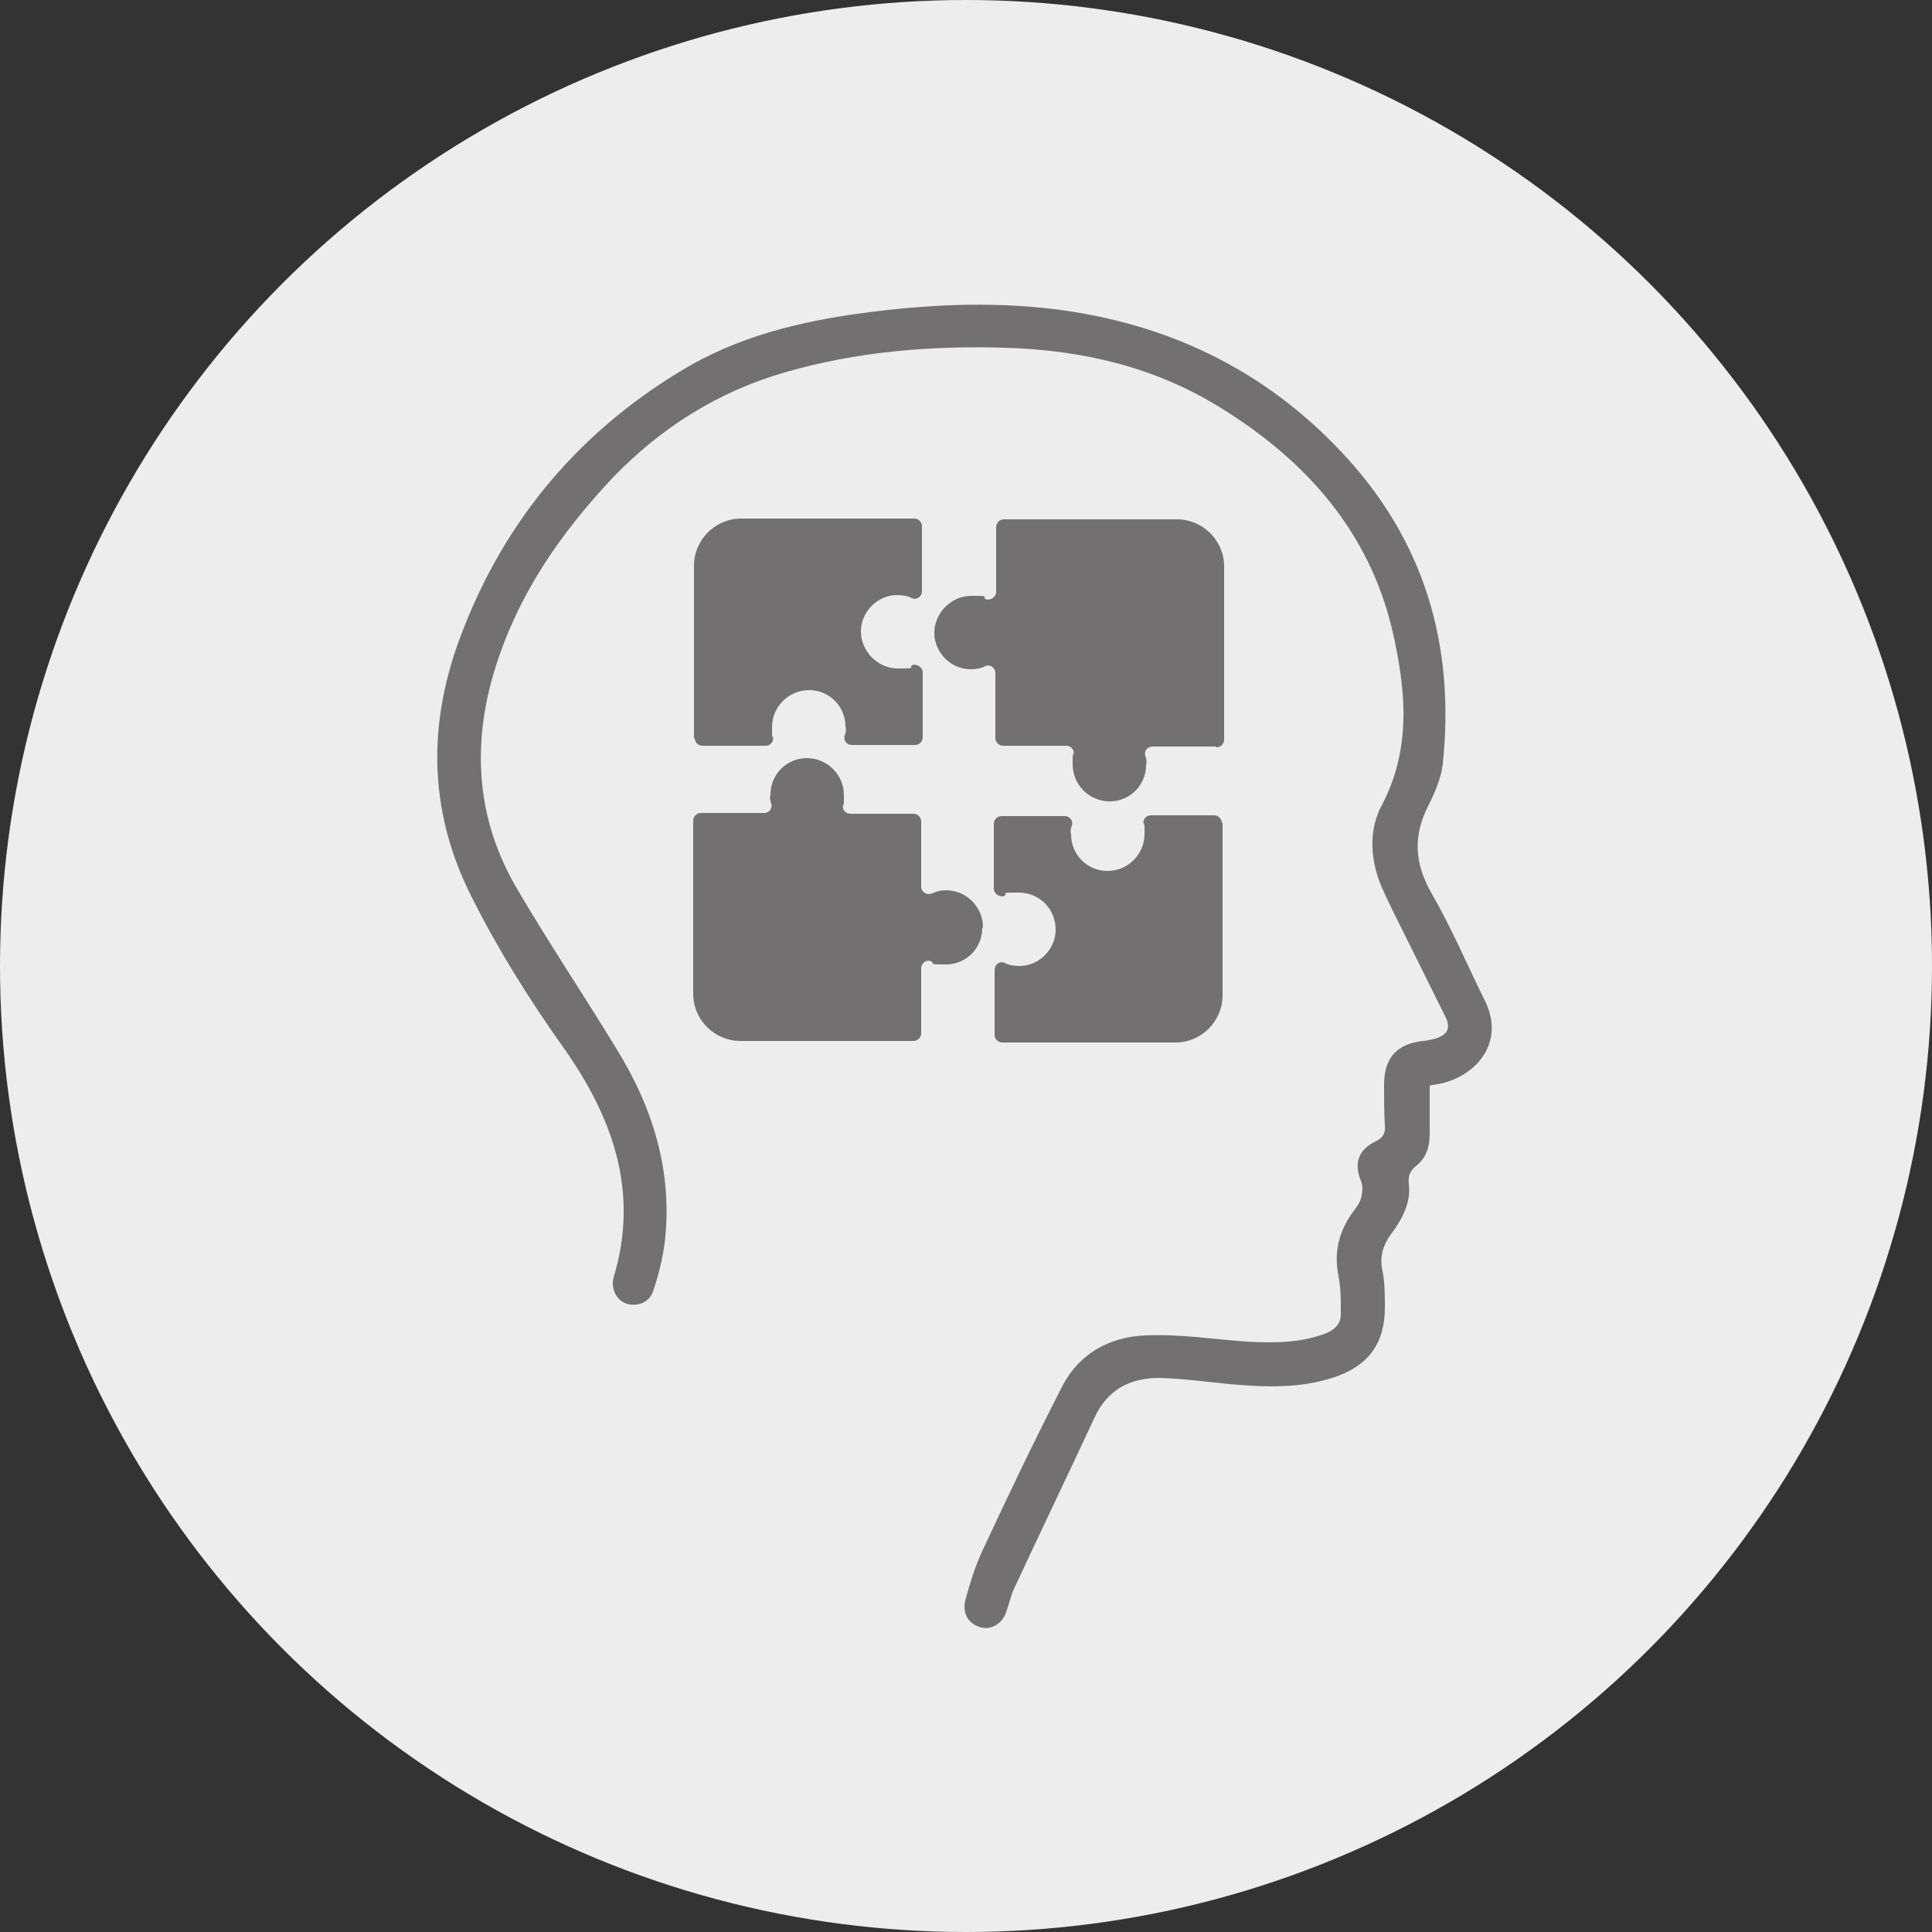 <?xml version="1.0" encoding="UTF-8"?>
<svg xmlns="http://www.w3.org/2000/svg" version="1.1" viewBox="0 0 250 250">
  <rect x="0" y="0" width="250" height="250" fill="#333333" stroke="none"/>
  <defs>
    <style>
      .cls-1 {
        fill: #727070;
      }

      .cls-2 {
        fill: #eeeded;
      }
    </style>
  </defs>
  <!-- Generator: Adobe Illustrator 28.7.1, SVG Export Plug-In . SVG Version: 1.2.0 Build 142)  -->
  <g>
    <g id="Layer_1">
      <g id="Layer_1-2" data-name="Layer_1">
        <circle class="cls-2" cx="125" cy="125" r="125"/>
      </g>
      <path class="cls-1" d="M185,140.4c0,2.3,0,4.4,0,6.4,0,1.7-.5,3.1-1.8,4.1-.8.7-1,1.3-.9,2.3.3,2.5-.9,4.6-2.3,6.5-1.1,1.5-1.5,3-1.1,4.8.3,1.5.3,3.1.3,4.7,0,4.6-2.1,7.5-6.5,9-4.5,1.5-9,1.3-13.6.9-3-.3-6-.7-9-.8-3.9,0-6.8,1.5-8.5,5.2-3.4,7.3-6.9,14.6-10.3,21.9-.5,1-.7,2.1-1.1,3.2-.5,1.5-1.9,2.3-3.2,2-1.6-.4-2.5-1.7-2.1-3.5.6-2.2,1.3-4.5,2.3-6.6,3.3-7.1,6.7-14.2,10.3-21.2,2.2-4.2,6.1-6.3,10.7-6.5,4.4-.2,8.8.5,13.1.8,3.4.2,6.8.2,10.1-1,1.3-.5,2.2-1.3,2.1-2.8,0-1.6,0-3.1-.3-4.7-.6-2.9,0-5.5,1.6-7.9.5-.7,1.1-1.4,1.3-2.1.2-.7.3-1.6,0-2.3-.9-2.2-.4-4,1.9-5.1,1-.5,1.3-1.1,1.2-2.1-.1-1.7-.1-3.5-.1-5.2,0-3.5,1.6-5.3,5-5.7.5,0,1.1-.2,1.6-.3,1.4-.4,2.1-1.2,1.4-2.7-2.3-4.6-4.6-9.3-6.9-13.9-.6-1.3-1.3-2.6-1.8-4-1.1-3.2-1.2-6.6.4-9.6,3.9-7.4,3.1-15,1.4-22.5-3-12.9-11.2-22.1-22.2-28.9-8.5-5.3-17.9-7.5-27.9-7.8-9.7-.3-19.3.5-28.6,3.2-8.6,2.5-15.9,7.1-22.1,13.5-6.8,7.2-12.3,15.1-15.3,24.7-3.1,9.9-2.5,19.6,2.8,28.6,4.1,7,8.6,13.7,12.8,20.6,4.8,7.7,7.4,16.1,6.3,25.3-.3,2.1-.8,4.2-1.5,6.2-.5,1.5-2.1,2-3.4,1.6-1.3-.4-2.1-1.9-1.7-3.4,3.4-11.2-.2-20.9-6.6-29.9-4.4-6.2-8.4-12.6-11.8-19.4-5.3-10.5-5.7-21.3-1.9-32.3,5.4-15.3,15.1-27.3,29-35.7,7.2-4.4,15.3-6.4,23.6-7.5,8.2-1.1,16.4-1.5,24.7-.5,14.5,1.8,27,7.7,37.1,18.4,10.8,11.4,14.8,25,13.2,40.4-.2,1.8-1,3.7-1.8,5.3-2.1,4-1.9,7.6.4,11.6,2.6,4.5,4.6,9.3,6.9,13.9,2.5,5.2-1,9.5-5.7,10.6-.5.1-1.1.2-1.7.3Z"/>
      <g>
        <path class="cls-1" d="M158.2,106.4v22.4c0,3.3-2.7,6.1-6.1,6.1h-22.4c-.5,0-1-.4-1-1v-8.4c0-.7.7-1.2,1.3-.9s1.2.4,1.9.4c2.6,0,4.7-2.2,4.7-4.7,0-2.7-2.1-4.8-4.8-4.8s-1.3.1-1.8.4-1.4-.2-1.4-.9v-8.4c0-.5.4-1,1-1h8.2c.6,0,1.1.6.9,1.2s-.2.8-.1,1.2c0,2.6,2.1,4.7,4.7,4.7s4.8-2.1,4.8-4.8,0-.8-.1-1.2c-.2-.6.3-1.2.9-1.2h8.2c.5,0,1,.4,1,1Z"/>
        <path class="cls-1" d="M89.8,95.6v-22.4c0-3.3,2.7-6.1,6.1-6.1h22.4c.5,0,1,.4,1,1v8.4c0,.7-.7,1.2-1.3.9s-1.2-.4-1.9-.4c-2.6,0-4.7,2.2-4.7,4.7s2.1,4.8,4.8,4.8,1.3-.1,1.8-.4,1.4.2,1.4.9v8.4c0,.5-.4,1-1,1h-8.2c-.6,0-1.1-.6-.9-1.2s.2-.8.1-1.2c0-2.6-2.1-4.7-4.7-4.7s-4.8,2.1-4.8,4.8,0,.8.1,1.2c.2.6-.3,1.2-.9,1.2h-8.2c-.5,0-1-.4-1-1Z"/>
        <path class="cls-1" d="M127.1,120.1c0,2.6-2.1,4.7-4.7,4.7s-1.3-.1-1.9-.4-1.3.2-1.3.9v8.4c0,.5-.4,1-1,1h-22.4c-3.3,0-6.1-2.7-6.1-6.1v-22.4c0-.5.4-1,1-1h8.2c.6,0,1.1-.6.9-1.2s-.2-.8-.1-1.2c0-2.6,2.1-4.7,4.7-4.7s4.8,2.1,4.8,4.8,0,.8-.1,1.2c-.2.6.3,1.2.9,1.2h8.2c.5,0,1,.4,1,1v8.4c0,.7.7,1.2,1.4.9s1.2-.4,1.8-.4c2.7,0,4.8,2.2,4.8,4.8Z"/>
        <path class="cls-1" d="M157.3,96.6h-8.2c-.6,0-1.1.6-.9,1.2s.2.8.1,1.2c0,2.6-2.1,4.7-4.7,4.7s-4.8-2.1-4.8-4.8,0-.8.1-1.2c.2-.6-.3-1.2-.9-1.2h-8.2c-.5,0-1-.4-1-1v-8.4c0-.7-.7-1.2-1.3-.9s-1.2.4-1.9.4c-2.6,0-4.7-2.2-4.7-4.7s2.1-4.8,4.8-4.8,1.3.1,1.8.4,1.4-.2,1.4-.9v-8.4c0-.5.4-1,1-1h22.4c3.3,0,6.1,2.7,6.1,6.1v22.4c0,.5-.4,1-1,1Z"/>
      </g>
    </g>
  </g>
</svg>